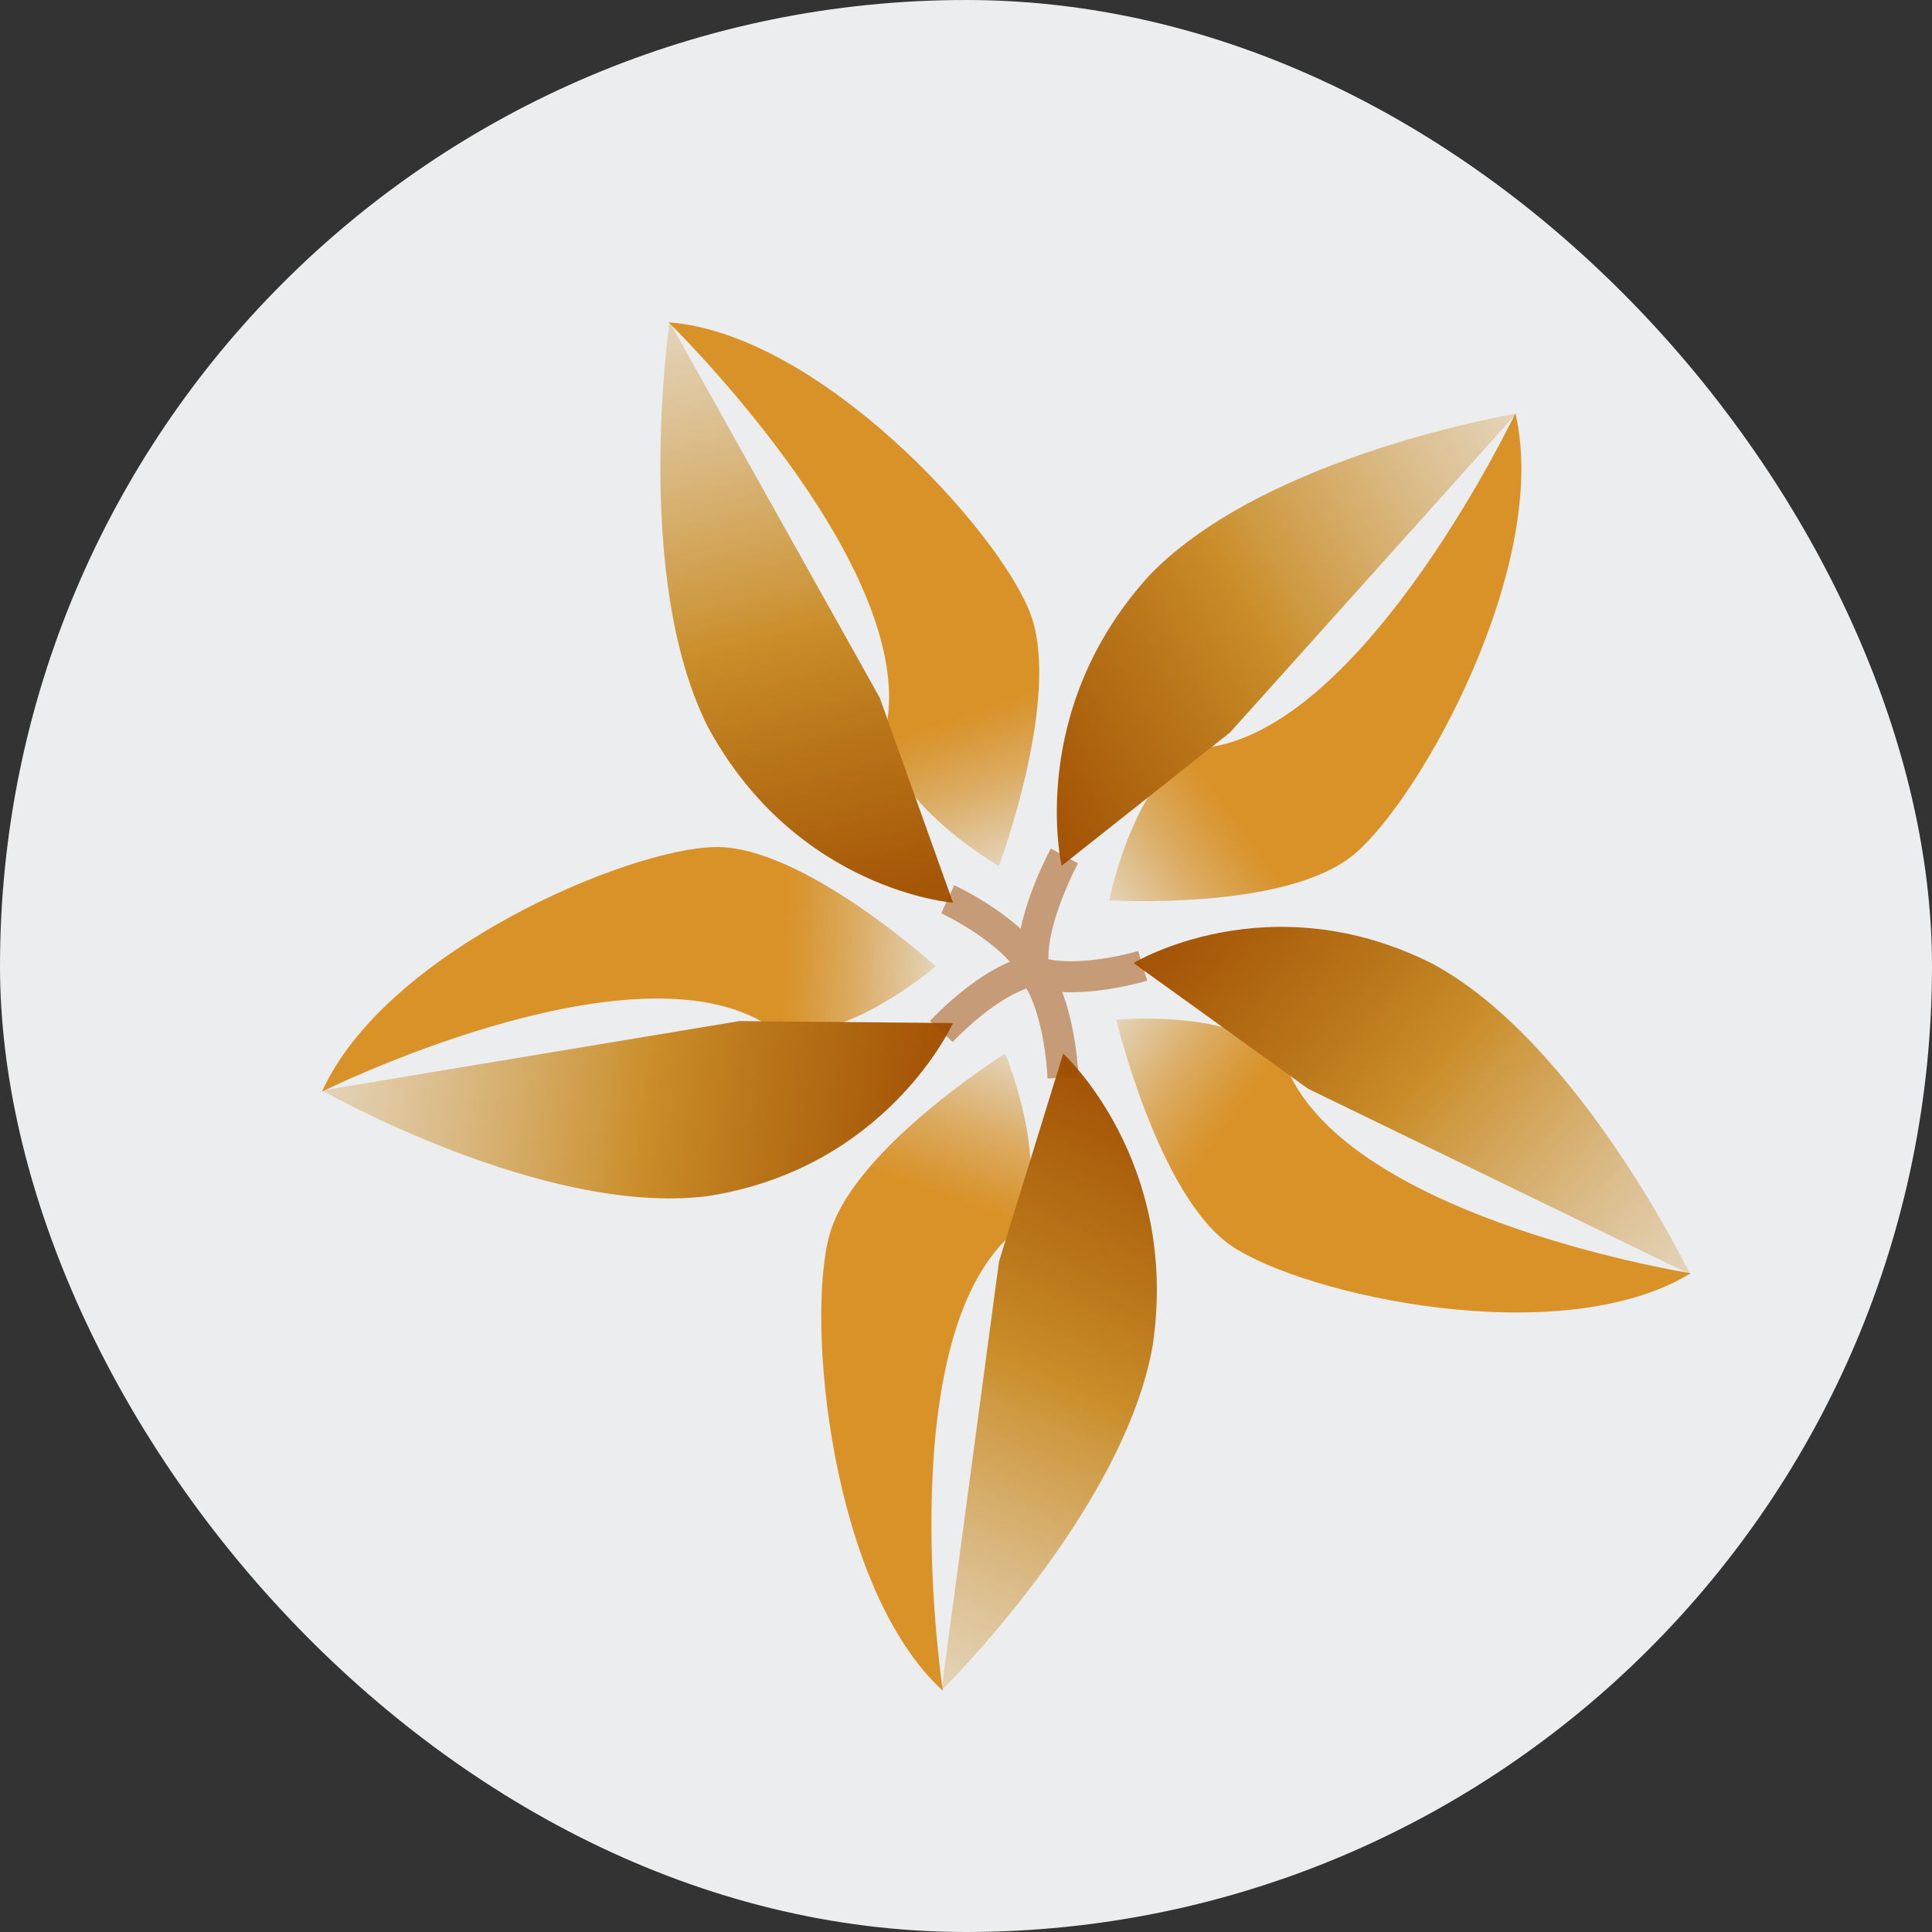 <svg width="24" height="24" viewBox="0 0 24 24" fill="none" xmlns="http://www.w3.org/2000/svg">
<rect x="0" y="0" width="24" height="24" fill="#333333" stroke="none"/>
<rect x="0.175" y="0.175" width="23.65" height="23.65" rx="11.825" fill="#ECEDEE"/>
<rect x="0.175" y="0.175" width="23.65" height="23.65" rx="11.825" stroke="#ECEDEE" stroke-width="0.35"/>
<g clip-path="url(#clip0_4192_13106)">
<path d="M12.486 13.088C12.486 13.088 10.605 14.266 10.306 15.334C10.007 16.401 10.316 19.725 11.712 21.003C11.712 21.003 11.08 16.832 12.486 15.409C13.201 14.812 12.486 13.088 12.486 13.088Z" fill="url(#paint0_linear_4192_13106)"/>
<path d="M13.209 13.089C13.209 13.089 14.658 14.418 14.32 16.709C13.963 18.769 11.695 21 11.695 21L12.41 15.671L13.209 13.084V13.089Z" fill="url(#paint1_linear_4192_13106)"/>
<path d="M13.867 12.668C13.867 12.668 14.391 14.859 15.297 15.476C16.203 16.092 19.392 16.799 21.003 15.817C21.003 15.817 16.928 15.17 16.032 13.37C15.694 12.493 13.872 12.668 13.872 12.668H13.867Z" fill="url(#paint2_linear_4192_13106)"/>
<path d="M14.085 11.961C14.085 11.961 15.76 10.948 17.793 11.971C19.605 12.944 20.996 15.831 20.996 15.831L16.25 13.525L14.085 11.966V11.961Z" fill="url(#paint3_linear_4192_13106)"/>
<path d="M13.78 11.184C13.78 11.184 15.979 11.319 16.822 10.612C17.664 9.905 19.261 6.998 18.825 5.133C18.825 5.133 17.018 8.928 15.073 9.274C14.152 9.344 13.78 11.179 13.78 11.179V11.184Z" fill="url(#paint4_linear_4192_13106)"/>
<path d="M13.189 10.758C13.189 10.758 12.738 8.823 14.291 7.134C15.736 5.65 18.836 5.138 18.836 5.138L15.28 9.099L13.184 10.758H13.189Z" fill="url(#paint5_linear_4192_13106)"/>
<path d="M12.409 10.757C12.409 10.757 13.197 8.651 12.796 7.613C12.394 6.575 10.176 4.144 8.305 4.004C8.305 4.004 11.292 6.916 11.028 8.922C10.817 9.839 12.414 10.762 12.414 10.762L12.409 10.757Z" fill="url(#paint6_linear_4192_13106)"/>
<path d="M11.839 11.214C11.839 11.214 9.9 11.064 8.798 9.038C7.852 7.178 8.318 4 8.318 4L10.928 8.667L11.839 11.214Z" fill="url(#paint7_linear_4192_13106)"/>
<path d="M11.621 12.001C11.621 12.001 9.97 10.502 8.883 10.522C7.796 10.542 4.789 11.816 4 13.56C4 13.56 7.712 11.72 9.451 12.683C10.215 13.209 11.621 12.006 11.621 12.006V12.001Z" fill="url(#paint8_linear_4192_13106)"/>
<path d="M11.836 12.714C11.836 12.714 11.018 14.519 8.78 14.86C6.748 15.11 4 13.546 4 13.546L9.187 12.684L11.836 12.709V12.714Z" fill="url(#paint9_linear_4192_13106)"/>
<g opacity="0.5">
<path d="M11.693 12.814C11.693 12.814 12.306 12.147 12.849 12.057" stroke="#9E4C00" stroke-width="0.385" stroke-miterlimit="10"/>
<path d="M13.205 13.391C13.205 13.391 13.176 12.478 12.823 12.042" stroke="#9E4C00" stroke-width="0.385" stroke-miterlimit="10"/>
<path d="M14.195 11.998C14.195 11.998 13.338 12.258 12.823 12.058" stroke="#9E4C00" stroke-width="0.385" stroke-miterlimit="10"/>
<path d="M11.773 11.171C11.773 11.171 12.576 11.542 12.845 12.038" stroke="#9E4C00" stroke-width="0.385" stroke-miterlimit="10"/>
<path d="M13.223 10.633C13.223 10.633 12.743 11.511 12.845 12.067" stroke="#9E4C00" stroke-width="0.385" stroke-miterlimit="10"/>
</g>
</g>
<defs>
<linearGradient id="paint0_linear_4192_13106" x1="10.042" y1="21.029" x2="12.983" y2="12.663" gradientUnits="userSpaceOnUse">
<stop offset="0.72" stop-color="#D99228"/>
<stop offset="0.75" stop-color="#D79128" stop-opacity="0.92"/>
<stop offset="0.82" stop-color="#D59028" stop-opacity="0.71"/>
<stop offset="0.91" stop-color="#D08E28" stop-opacity="0.37"/>
<stop offset="1" stop-color="#CC8D28" stop-opacity="0"/>
</linearGradient>
<linearGradient id="paint1_linear_4192_13106" x1="15.819" y1="10.342" x2="10.204" y2="22.622" gradientUnits="userSpaceOnUse">
<stop offset="0.2" stop-color="#9E4C00"/>
<stop offset="0.29" stop-color="#A55707"/>
<stop offset="0.44" stop-color="#BA761A"/>
<stop offset="0.54" stop-color="#CA8D29"/>
<stop offset="0.58" stop-color="#CA8D28" stop-opacity="0.88"/>
<stop offset="0.73" stop-color="#CA8D28" stop-opacity="0.51"/>
<stop offset="0.86" stop-color="#CB8D28" stop-opacity="0.23"/>
<stop offset="0.95" stop-color="#CB8D28" stop-opacity="0.06"/>
<stop offset="1" stop-color="#CC8D28" stop-opacity="0"/>
</linearGradient>
<linearGradient id="paint2_linear_4192_13106" x1="20.532" y1="17.45" x2="13.437" y2="12.31" gradientUnits="userSpaceOnUse">
<stop offset="0.72" stop-color="#D99228"/>
<stop offset="0.75" stop-color="#D79128" stop-opacity="0.92"/>
<stop offset="0.82" stop-color="#D59028" stop-opacity="0.71"/>
<stop offset="0.91" stop-color="#D08E28" stop-opacity="0.37"/>
<stop offset="1" stop-color="#CC8D28" stop-opacity="0"/>
</linearGradient>
<linearGradient id="paint3_linear_4192_13106" x1="12.325" y1="8.577" x2="22.414" y2="17.362" gradientUnits="userSpaceOnUse">
<stop offset="0.2" stop-color="#9E4C00"/>
<stop offset="0.29" stop-color="#A55707"/>
<stop offset="0.44" stop-color="#BA761A"/>
<stop offset="0.54" stop-color="#CA8D29"/>
<stop offset="0.58" stop-color="#CA8D28" stop-opacity="0.88"/>
<stop offset="0.73" stop-color="#CA8D28" stop-opacity="0.51"/>
<stop offset="0.86" stop-color="#CB8D28" stop-opacity="0.23"/>
<stop offset="0.95" stop-color="#CB8D28" stop-opacity="0.06"/>
<stop offset="1" stop-color="#CC8D28" stop-opacity="0"/>
</linearGradient>
<linearGradient id="paint4_linear_4192_13106" x1="20.203" y1="6.105" x2="13.089" y2="11.207" gradientUnits="userSpaceOnUse">
<stop offset="0.72" stop-color="#D99228"/>
<stop offset="0.75" stop-color="#D79128" stop-opacity="0.92"/>
<stop offset="0.82" stop-color="#D59028" stop-opacity="0.71"/>
<stop offset="0.91" stop-color="#D08E28" stop-opacity="0.37"/>
<stop offset="1" stop-color="#CC8D28" stop-opacity="0"/>
</linearGradient>
<linearGradient id="paint5_linear_4192_13106" x1="9.507" y1="11.517" x2="20.98" y2="4.737" gradientUnits="userSpaceOnUse">
<stop offset="0.2" stop-color="#9E4C00"/>
<stop offset="0.29" stop-color="#A55707"/>
<stop offset="0.44" stop-color="#BA761A"/>
<stop offset="0.54" stop-color="#CA8D29"/>
<stop offset="0.58" stop-color="#CA8D28" stop-opacity="0.88"/>
<stop offset="0.73" stop-color="#CA8D28" stop-opacity="0.51"/>
<stop offset="0.86" stop-color="#CB8D28" stop-opacity="0.23"/>
<stop offset="0.95" stop-color="#CB8D28" stop-opacity="0.06"/>
<stop offset="1" stop-color="#CC8D28" stop-opacity="0"/>
</linearGradient>
<linearGradient id="paint6_linear_4192_13106" x1="9.605" y1="2.937" x2="12.504" y2="11.322" gradientUnits="userSpaceOnUse">
<stop offset="0.72" stop-color="#D99228"/>
<stop offset="0.75" stop-color="#D79128" stop-opacity="0.92"/>
<stop offset="0.82" stop-color="#D59028" stop-opacity="0.71"/>
<stop offset="0.91" stop-color="#D08E28" stop-opacity="0.37"/>
<stop offset="1" stop-color="#CC8D28" stop-opacity="0"/>
</linearGradient>
<linearGradient id="paint7_linear_4192_13106" x1="11.402" y1="15.015" x2="8.166" y2="1.874" gradientUnits="userSpaceOnUse">
<stop offset="0.2" stop-color="#9E4C00"/>
<stop offset="0.29" stop-color="#A55707"/>
<stop offset="0.44" stop-color="#BA761A"/>
<stop offset="0.54" stop-color="#CA8D29"/>
<stop offset="0.58" stop-color="#CA8D28" stop-opacity="0.88"/>
<stop offset="0.73" stop-color="#CA8D28" stop-opacity="0.51"/>
<stop offset="0.86" stop-color="#CB8D28" stop-opacity="0.23"/>
<stop offset="0.95" stop-color="#CB8D28" stop-opacity="0.06"/>
<stop offset="1" stop-color="#CC8D28" stop-opacity="0"/>
</linearGradient>
<linearGradient id="paint8_linear_4192_13106" x1="3.483" y1="11.937" x2="12.163" y2="12.225" gradientUnits="userSpaceOnUse">
<stop offset="0.72" stop-color="#D99228"/>
<stop offset="0.75" stop-color="#D79128" stop-opacity="0.92"/>
<stop offset="0.82" stop-color="#D59028" stop-opacity="0.71"/>
<stop offset="0.91" stop-color="#D08E28" stop-opacity="0.37"/>
<stop offset="1" stop-color="#CC8D28" stop-opacity="0"/>
</linearGradient>
<linearGradient id="paint9_linear_4192_13106" x1="15.159" y1="14.468" x2="2.011" y2="12.874" gradientUnits="userSpaceOnUse">
<stop offset="0.2" stop-color="#9E4C00"/>
<stop offset="0.29" stop-color="#A55707"/>
<stop offset="0.44" stop-color="#BA761A"/>
<stop offset="0.54" stop-color="#CA8D29"/>
<stop offset="0.58" stop-color="#CA8D28" stop-opacity="0.88"/>
<stop offset="0.73" stop-color="#CA8D28" stop-opacity="0.51"/>
<stop offset="0.86" stop-color="#CB8D28" stop-opacity="0.23"/>
<stop offset="0.95" stop-color="#CB8D28" stop-opacity="0.06"/>
<stop offset="1" stop-color="#CC8D28" stop-opacity="0"/>
</linearGradient>
<clipPath id="clip0_4192_13106">
<rect width="17" height="17" fill="white" transform="translate(4 4)"/>
</clipPath>
</defs>
</svg>
